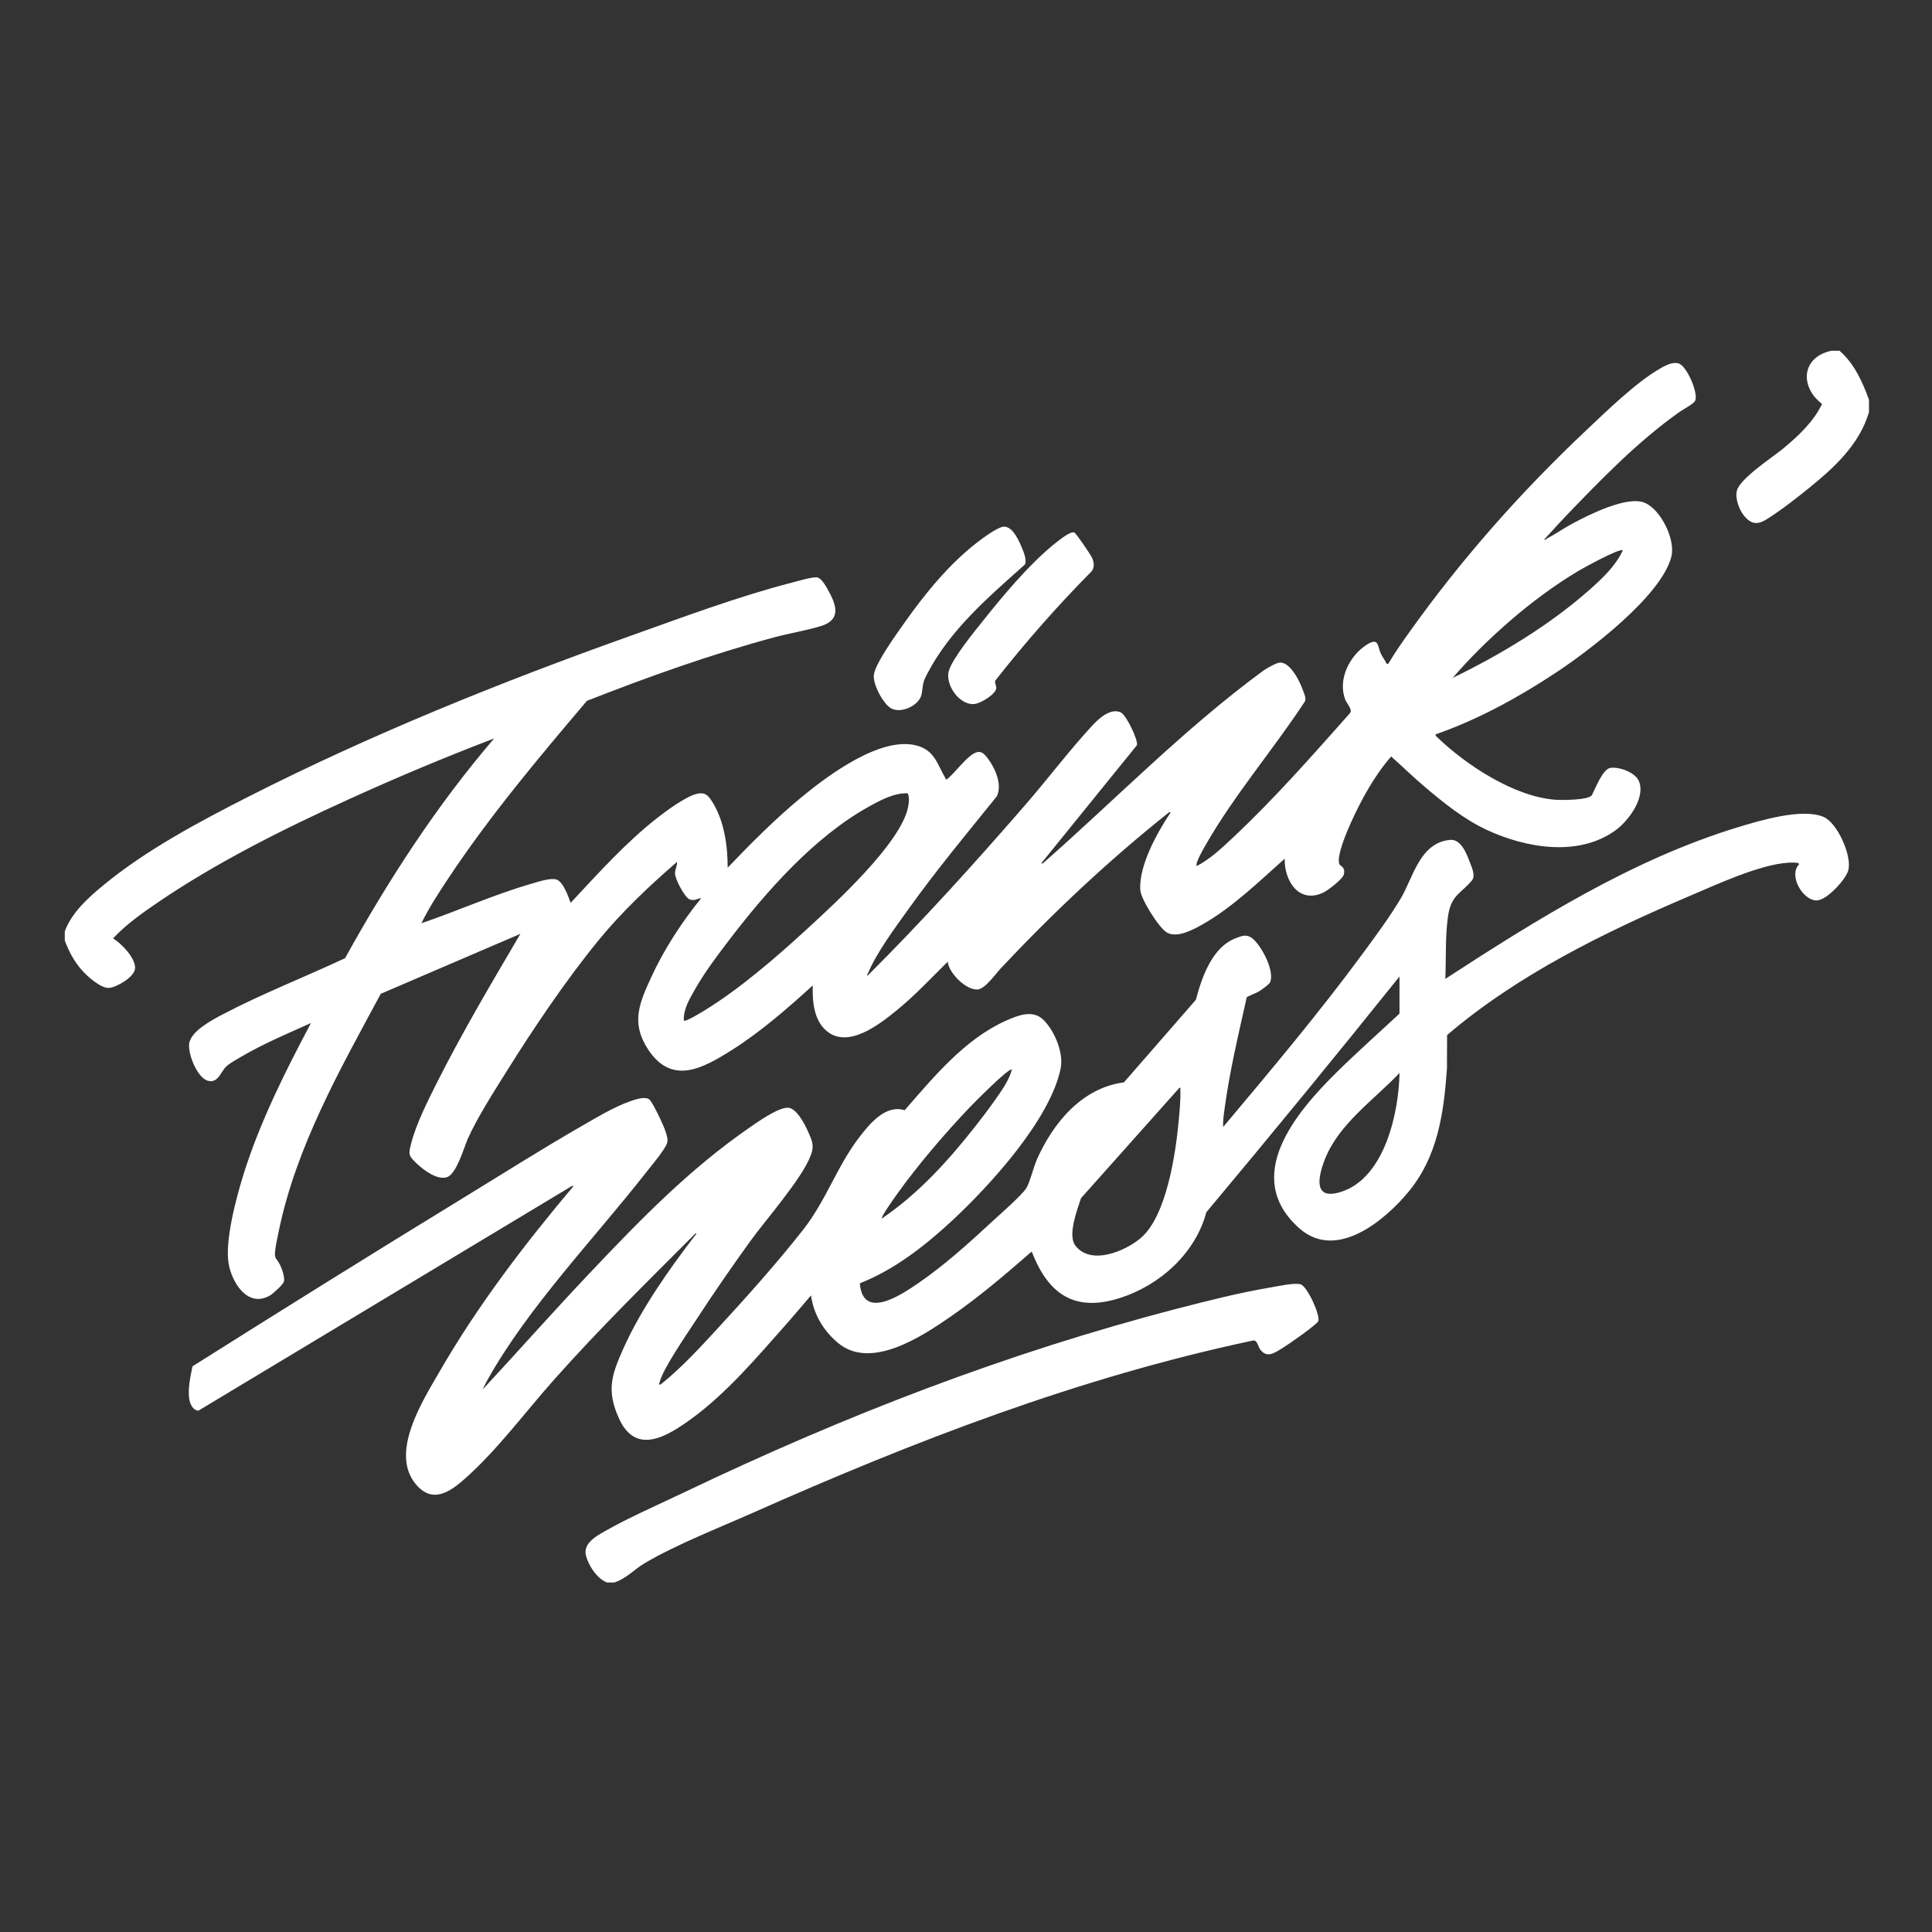 <?xml version="1.0" encoding="UTF-8"?>
<svg id="Ebene_1" xmlns="http://www.w3.org/2000/svg" version="1.1" viewBox="0 0 566.93 566.93">
  <rect x="0" y="0" width="566.93" height="566.93" fill="#333333" stroke="none"/>
  <!-- Generator: Adobe Illustrator 29.0.0, SVG Export Plug-In . SVG Version: 2.1.0 Build 186)  -->
  <defs>
    <style>
      .st0 {
        fill: #fff;
      }
    </style>
  </defs>
  <path class="st0" d="M19,273.33c2.02-5.52,6.74-9.76,11.17-13.43,12.48-10.36,28.3-18.79,42.75-26.13,35.82-18.2,73.94-33.59,111.8-47.08,15.43-5.5,32.02-11.71,47.83-15.77,1.71-.44,5.53-1.6,7.1-1.5,1.3.08,2.59,2.4,3.22,3.52,2.57,4.51,4.13,8.93-2.06,10.8-4.28,1.3-9.12,2.07-13.54,3.26-18.58,5-37.16,11.63-55.03,18.65-14.22,16.74-28.45,33.68-40.63,52.01-2.85,4.28-5.69,8.66-7.96,13.27,10.77-3.69,21.26-8.41,32.21-11.58,1.88-.54,5.6-1.82,7.4-1.27,2,.62,3.54,5.06,4.19,6.85,8.1-8.66,16.21-17.74,25.59-25.05,2.65-2.07,8.55-6.41,11.72-7,2.22-.41,3.06.56,4.19,2.31,3.53,5.48,4.6,13.02,4.58,19.42,6.85-7.16,13.96-14.31,21.61-20.63,7.75-6.41,23.4-18.09,33.9-15.19,5.3,1.46,6,5.52,8.41,9.6.12.2-.07.4.41.3,2.39-1.98,4.57-5.1,6.97-6.95,2.66-2.05,3.79-1,5.49,1.46,1.91,2.75,3.81,7.3,2.16,10.51-8.73,10.81-17.63,21.53-25.73,32.83-3.93,5.47-9.42,12.84-12,18.96-.09.22-.52.61-.16.8,16.13-16.08,31.4-32.96,46.32-50.16,6.55-7.55,12.95-16.04,19.67-23.29,1.87-2.02,5.37-5.22,8.35-3.78,1.53.74,5.13,8.09,4.69,9.61l-28.04,34.62.36.12c21.59-18.98,41.7-39.72,64.94-56.74,1.08-.67,3.54-2.18,4.72-2.24,3.1-.17,5.94,5.77,6.78,8.22.34.99.97,2.19.53,3.18-9.22,14.06-20.7,27.41-29.05,41.99-.53.92-3.26,5.55-2.68,6.31,4.05-2.13,7.48-5.4,10.8-8.52,12.06-11.32,23.21-24.02,34.19-36.38.75-1.09-.89-2.65-1.38-3.88-2.37-5.93,1.26-13.08,6.42-16.27,3.39-2.09,3.01.48,3.92,2.57.43,1.01,1.29,2,1.71,3.04l.5.15c1.92-3.24,4.1-6.37,6.29-9.43,15.32-21.49,32.82-41.25,52.03-59.33,5.96-5.61,14.21-13.67,21.14-17.74,1.58-.93,3.88-2.27,5.75-1.71,2.46.73,5.85,8.69,4.9,10.93-.39.92-3.64,2.62-4.61,3.31-12.26,8.66-23.28,20.05-33.67,30.89-2.03,2.12-3.97,4.36-5.99,6.49.23.4.54-.11.74-.22,2.52-1.31,4.91-3.01,7.41-4.35,4.8-2.57,16.12-8.32,21.29-6.16,4.76,1.99,9.1,10.84,7.83,15.83-2.93,11.53-24.19,27.64-34.03,34.13-10.87,7.17-22.83,13.74-35.16,18-.08.42.22.59.48.84,8.49,8.19,22.69,17.5,34.69,18.35,1.93.14,9.5.15,10.69-1.31.98-1.89,3.18-7.68,5.4-8.03,2.58-.41,7.3,1.28,8.39,3.83,2.1,4.93-3.17,11.88-7,14.6-10.93,7.75-26.2,5.05-37.6-.23-6.66-3.09-12.7-7.96-18.27-12.69-3.36-2.85-6.52-5.94-9.81-8.86-4.93,5.63-8.9,12.9-11.96,19.74-1.07,2.39-4.08,9.44-3.28,11.76.27.78,1.89.8,1.35,3.11-.32,1.36-4.62,4.65-5.98,5.3-7.17,3.44-11.54-3.42-11.37-9.93-7.5,6.69-15.48,14.45-24.29,19.39-2.72,1.52-7.35,4.01-10.32,2.26-2.3-1.35-7.57-9.73-7.76-12.4-.5-7.22,4.99-16.95,8.89-22.81l-.36-.12c-17.71,14.09-33.96,29.36-49.45,45.83-1.55,1.65-4.56,6-6.74,6.23-3.35.35-8.54-4.77-8.85-8.14-4.96,4.88-9.71,10.01-15.13,14.39-5.04,4.08-14.17,11.25-20.49,5.87-3.73-3.18-4.13-8.81-3.98-13.3-7.42,6.72-15.26,13.61-23.76,18.96s-17.56,10.46-24.56-.17c-5.1-7.75-2.63-13.49.87-21.12,3.81-8.29,8.95-16.17,14.68-23.24-.77-.04-1.47.5-2.32.51-.34,0-.79-.08-1.09-.21-1.51-.68-4.17-5.89-4.25-7.53-.06-1.18.7-2.28.59-3.45-8.26,7.15-16.24,14.68-23.16,23.16-9.56,11.72-18.97,25.68-26.99,38.53-3.67,5.89-8.42,13.24-11.22,19.5-1.15,2.58-3.31,10.44-6.18,11.34s-6.87-2.16-8.78-3.97c-2.5-2.37-2.53-2.68-1.67-6.01,1.51-5.81,4.95-12.62,7.67-18.01,7.46-14.81,15.98-29.14,24.37-43.43l-40.97,17.59c-11.91,22.12-24.86,44.85-29.96,69.76-.36,1.78-.85,3.9-1.04,5.68-.28,2.55.4,2.01,1.41,4.05.58,1.17,1.51,3.75,1.15,4.99-.25.86-3.09,3.45-3.95,3.97-6.54,3.93-11.28-3.57-12.26-9.26-1.16-6.74,2.32-19.68,4.43-26.4,4.83-15.33,12.23-30.08,19.74-44.21-6.83,3.06-13.85,6.02-20.32,9.8-1.38.81-3.36,1.87-4.51,2.93-1.68,1.54-2.33,4.86-5.23,4.26-3.27-.68-6.03-7.8-5.7-10.87.41-3.71,6.8-7.05,9.83-8.64,11.65-6.13,24.02-10.92,35.93-16.51,12.59-22.75,26.81-44.74,43.75-64.48-14.46,5.52-28.79,11.54-42.88,17.96-19.1,8.69-38.72,18.5-56.07,30.33-4.51,3.08-9.18,6.41-12.88,10.4,2.44,1.41,6.96,6.11,6.42,9.06-.43,2.39-5.33,5.23-7.53,5.45-2.43.24-6.45-3.4-8.01-5.16-2.28-2.57-3.87-5.54-5.05-8.75v-2.64ZM476.2,161.49c-.84-.75-11.53,5.15-13.03,6.04-6.84,4.07-13.83,9.27-19.85,14.47s-11.87,10.89-17.04,16.92c14.05-6.8,28.35-15.44,40.08-25.79,3.71-3.27,7.77-7.09,9.84-11.64ZM266.41,232.8c-3.96-.24-8.24,2.11-11.65,4.01-15.82,8.84-29.83,24.68-40.73,38.95-3.46,4.53-7.22,9.5-10.03,14.45-1.58,2.79-3.55,5.98-3.32,9.28.44.47,5.16-2.44,5.88-2.87,10.37-6.32,21.15-15.65,30.12-23.88,8.17-7.5,27.98-25.54,29.84-36.16.22-1.23.34-2.59-.12-3.77Z"/>
  <path class="st0" d="M180.28,464.37h-2.16c-2.92-1.12-5.4-4.92-6.17-7.87-.91-3.5,2.81-5.63,5.44-7.13,7.16-4.08,16.13-7.99,23.68-11.6,46.7-22.32,94.24-40.74,144.46-53.78,8.89-2.31,18.12-4.64,27.18-6.18,2.06-.35,7.18-1.47,8.94-.93,2,.62,5.75,8.96,5.22,10.76-.28.95-9.1,7.1-10.54,7.95-2.25,1.33-4.55,3.15-6.56.36-.63-.87-.85-2.83-2.11-2.58-51.07,10.83-99.27,29.46-146.75,50.55-9.95,4.42-22.57,9.36-31.76,14.8-3.02,1.79-5.43,4.56-8.88,5.64Z"/>
  <path class="st0" d="M539.8,102.93c4.29,3.72,6.76,9.14,8.64,14.4v3.6c-2.79,9.5-10.21,16.3-17.65,22.31-3.14,2.53-6.78,5.42-10.11,7.65s-5.76,4.23-8.84.53c-1.48-1.78-2.75-5.15-2.16-7.45.92-3.58,10.35-9.7,13.44-12.24,4.4-3.62,9.11-8,11.54-13.2-6.61-5.06-6.03-13.74,2.75-15.6h2.4Z"/>
  <path class="st0" d="M410.68,286.53c-18.64,23.26-37.56,46.34-56.69,69.19-3.2,12.05-13.59,21.39-25.26,25.14-13.29,4.27-20.95-.99-25.79-13.12-.1-.24.13-.41-.38-.33-7.58,6.62-15.28,13.18-23.57,18.91-8.33,5.77-23.33,15.75-32.96,7.85-4.35-3.57-7.26-8.43-8.04-14.04-2.49,2.87-4.92,5.8-7.44,8.64-8.4,9.49-17.38,20.09-27.65,27.55-7.07,5.14-16.26,10.88-21.24-.03-3.83-8.4-2.15-12.99,1.44-20.96,5.07-11.26,13.29-22.93,20.8-32.72.15-.19.65-.46.24-.72-14.15,14.17-28.47,28.21-41.76,43.2-8.28,9.33-16.4,20.29-25.67,28.57-4.5,4.02-9.68,7.8-14.65,1.92-7.87-9.32,2.09-24.71,7.13-33.44,11.09-19.19,24.82-37.14,39.07-54.05l-.35-.12-109.7,65.99c-1.76-.17-2.54-2.19-2.72-3.74-.35-3.04.4-6.31.99-9.28,26.32-16.6,52.75-33.09,79.31-49.33,11.52-7.04,23.11-14.4,34.8-21.12,4.38-2.52,9.38-5.56,14.11-7.25,1.48-.53,4.32-1.58,5.74-.69,1.03.65,4.35,7.86,4.82,9.34.88,2.81.97,3.14-.63,5.59-1.41,2.16-3.39,4.46-5,6.52-15.16,19.36-34.55,39.45-46.5,60.78-.53.95-1.04,1.96-1.49,2.95,10.64-11.47,21.02-23.21,31.79-34.56,14.56-15.36,28.87-30.08,46.37-42.19,2.48-1.72,8.61-6.09,11.48-5.92,2.5.15,4.93,4.92,5.84,6.99,1.18,2.71,1.9,4.06.8,6.97-2.65,6.97-12.98,18.59-17.76,25.2-5.35,7.41-10.66,15.09-15.65,22.75-2.55,3.92-10.01,14.67-10.93,18.59-.08.33-.36.83.25.73,6.22-4.97,11.66-10.94,17.05-16.79,8.37-9.09,17.21-18.98,24.83-28.69,6.78-8.64,9.93-18.73,16.71-27.45,3-3.85,7.57-9.3,13.05-7.57,8.46-9.72,17.65-20.88,29.68-26.26,3.47-1.55,7.88-3.35,11.02-.28,3.26,3.2,5.99,9.68,5.08,14.22-3,14.9-20.52,34.12-31.48,44.36-7.96,7.44-17.25,14.78-27.46,18.74.88,11.16,12.49,3.18,17.42-.22,7.3-5.02,14.69-11.64,21.19-17.69,2.46-2.29,8.56-7.54,10.21-9.95.93-1.36,2.22-6.37,3.11-8.41,4.74-10.73,13.23-21.09,25.56-22.68l21.12-24.24c1.75-6.6,4.73-15.4,11.69-18.07,1.74-.67,3.12-1.25,4.74-.06,2.74,2.02,6.81,9.77,5.34,13.01-.31.68-2.7,2.34-3.46,2.78-.69.4-3.23,1.33-3.39,1.65-2.41,10.81-5.02,21.63-6.49,32.63-.23,1.76-.55,3.62-.4,5.36,13.96-16.63,28-33.3,40.88-50.8,3.81-5.18,7.88-10.66,11.18-16.18,3.69-6.17,5.55-16.36,14.45-17.24,3.21-.32,4.84,3.88,5.79,6.4.61,1.61,1.84,4.15.64,5.55-3.59,4.16-6.13,4.29-7.02,10.74-.81,5.86-.49,12.16-.75,18.09,26.76-17.4,54.96-35.05,85.73-44.46,6.46-1.98,19.04-5.75,25.27-3.06,4.09,1.76,8.37,11.44,7.25,15.66-.71,2.68-6.23,8.71-9.17,8.84-4.07.18-8.5-7.26-5.28-10.58.26-.72-2.84-.51-3.36-.47-8.34.57-20.94,6.43-28.85,9.79-24.89,10.59-50.45,23.15-71.07,40.77l-.04,9.8c-.93,13.11-2.69,25.83-11.3,36.22-7.12,8.59-21.25,20.26-32.03,10.68-17.02-15.14-.93-34.05,11.03-45.84,5.96-5.87,12.25-11.45,18.37-17.15v-10.92ZM258.76,357.57c10.78-7.3,19.59-17.06,27.59-27.25,1.79-2.28,3.58-4.62,5.25-6.99,2.01-2.87,4.43-6.06,5.32-9.44-.67-.87-11.53,10.17-12.36,11.04-7.34,7.73-15.14,16.81-21.33,25.47-.57.8-4.83,6.74-4.46,7.17ZM410.68,314.85c-7.52,7.93-17.87,14.95-21.95,25.45-2.08,5.36-3.35,12.17,5.04,9.36,12.6-4.22,16.69-23.16,16.91-34.81ZM346.12,319.17l-28.9,32.42c-1.11,3.36-3.98,10.84-1.69,13.88,4.49,5.98,14.6,1.71,19.18-2.15,7.62-6.44,10.29-24.87,11.17-34.43.25-2.74.62-6.44.48-9.12-.01-.27.16-.66-.24-.59Z"/>
  <path class="st0" d="M294.22,154.59c2.64-.49,4.5,3.49,5.39,5.54.6,1.39,1.84,4.16,1.13,5.53-10.7,9.56-21.92,19.1-28.65,32.06-1.5,2.88-1.12,2.85-1.61,5.83-.57,3.46-6.17,6.06-9.14,4.22-2.3-1.43-5.33-7.17-4.9-9.86.56-3.49,6.82-12.14,9.11-15.37,5.93-8.38,12.96-16.99,21.1-23.3,1.6-1.25,5.74-4.31,7.59-4.65Z"/>
  <path class="st0" d="M314.62,156.25c.21-.03.38-.07.61-.01.48.13,4.88,6.61,5.25,7.49.54,1.28.75,2.61-.08,3.84-10.06,10.16-19.51,20.89-28.34,32.15-.24.64.33,1.54.29,2.2-.11,1.81-4.52,4.37-6.17,4.63-4.52.72-8.91-5.62-7.76-9.67,1.06-3.72,7.69-11.79,10.34-15.1,5.74-7.18,12.78-15.59,19.8-21.48,1.2-1,4.68-3.87,6.06-4.04Z"/>
</svg>